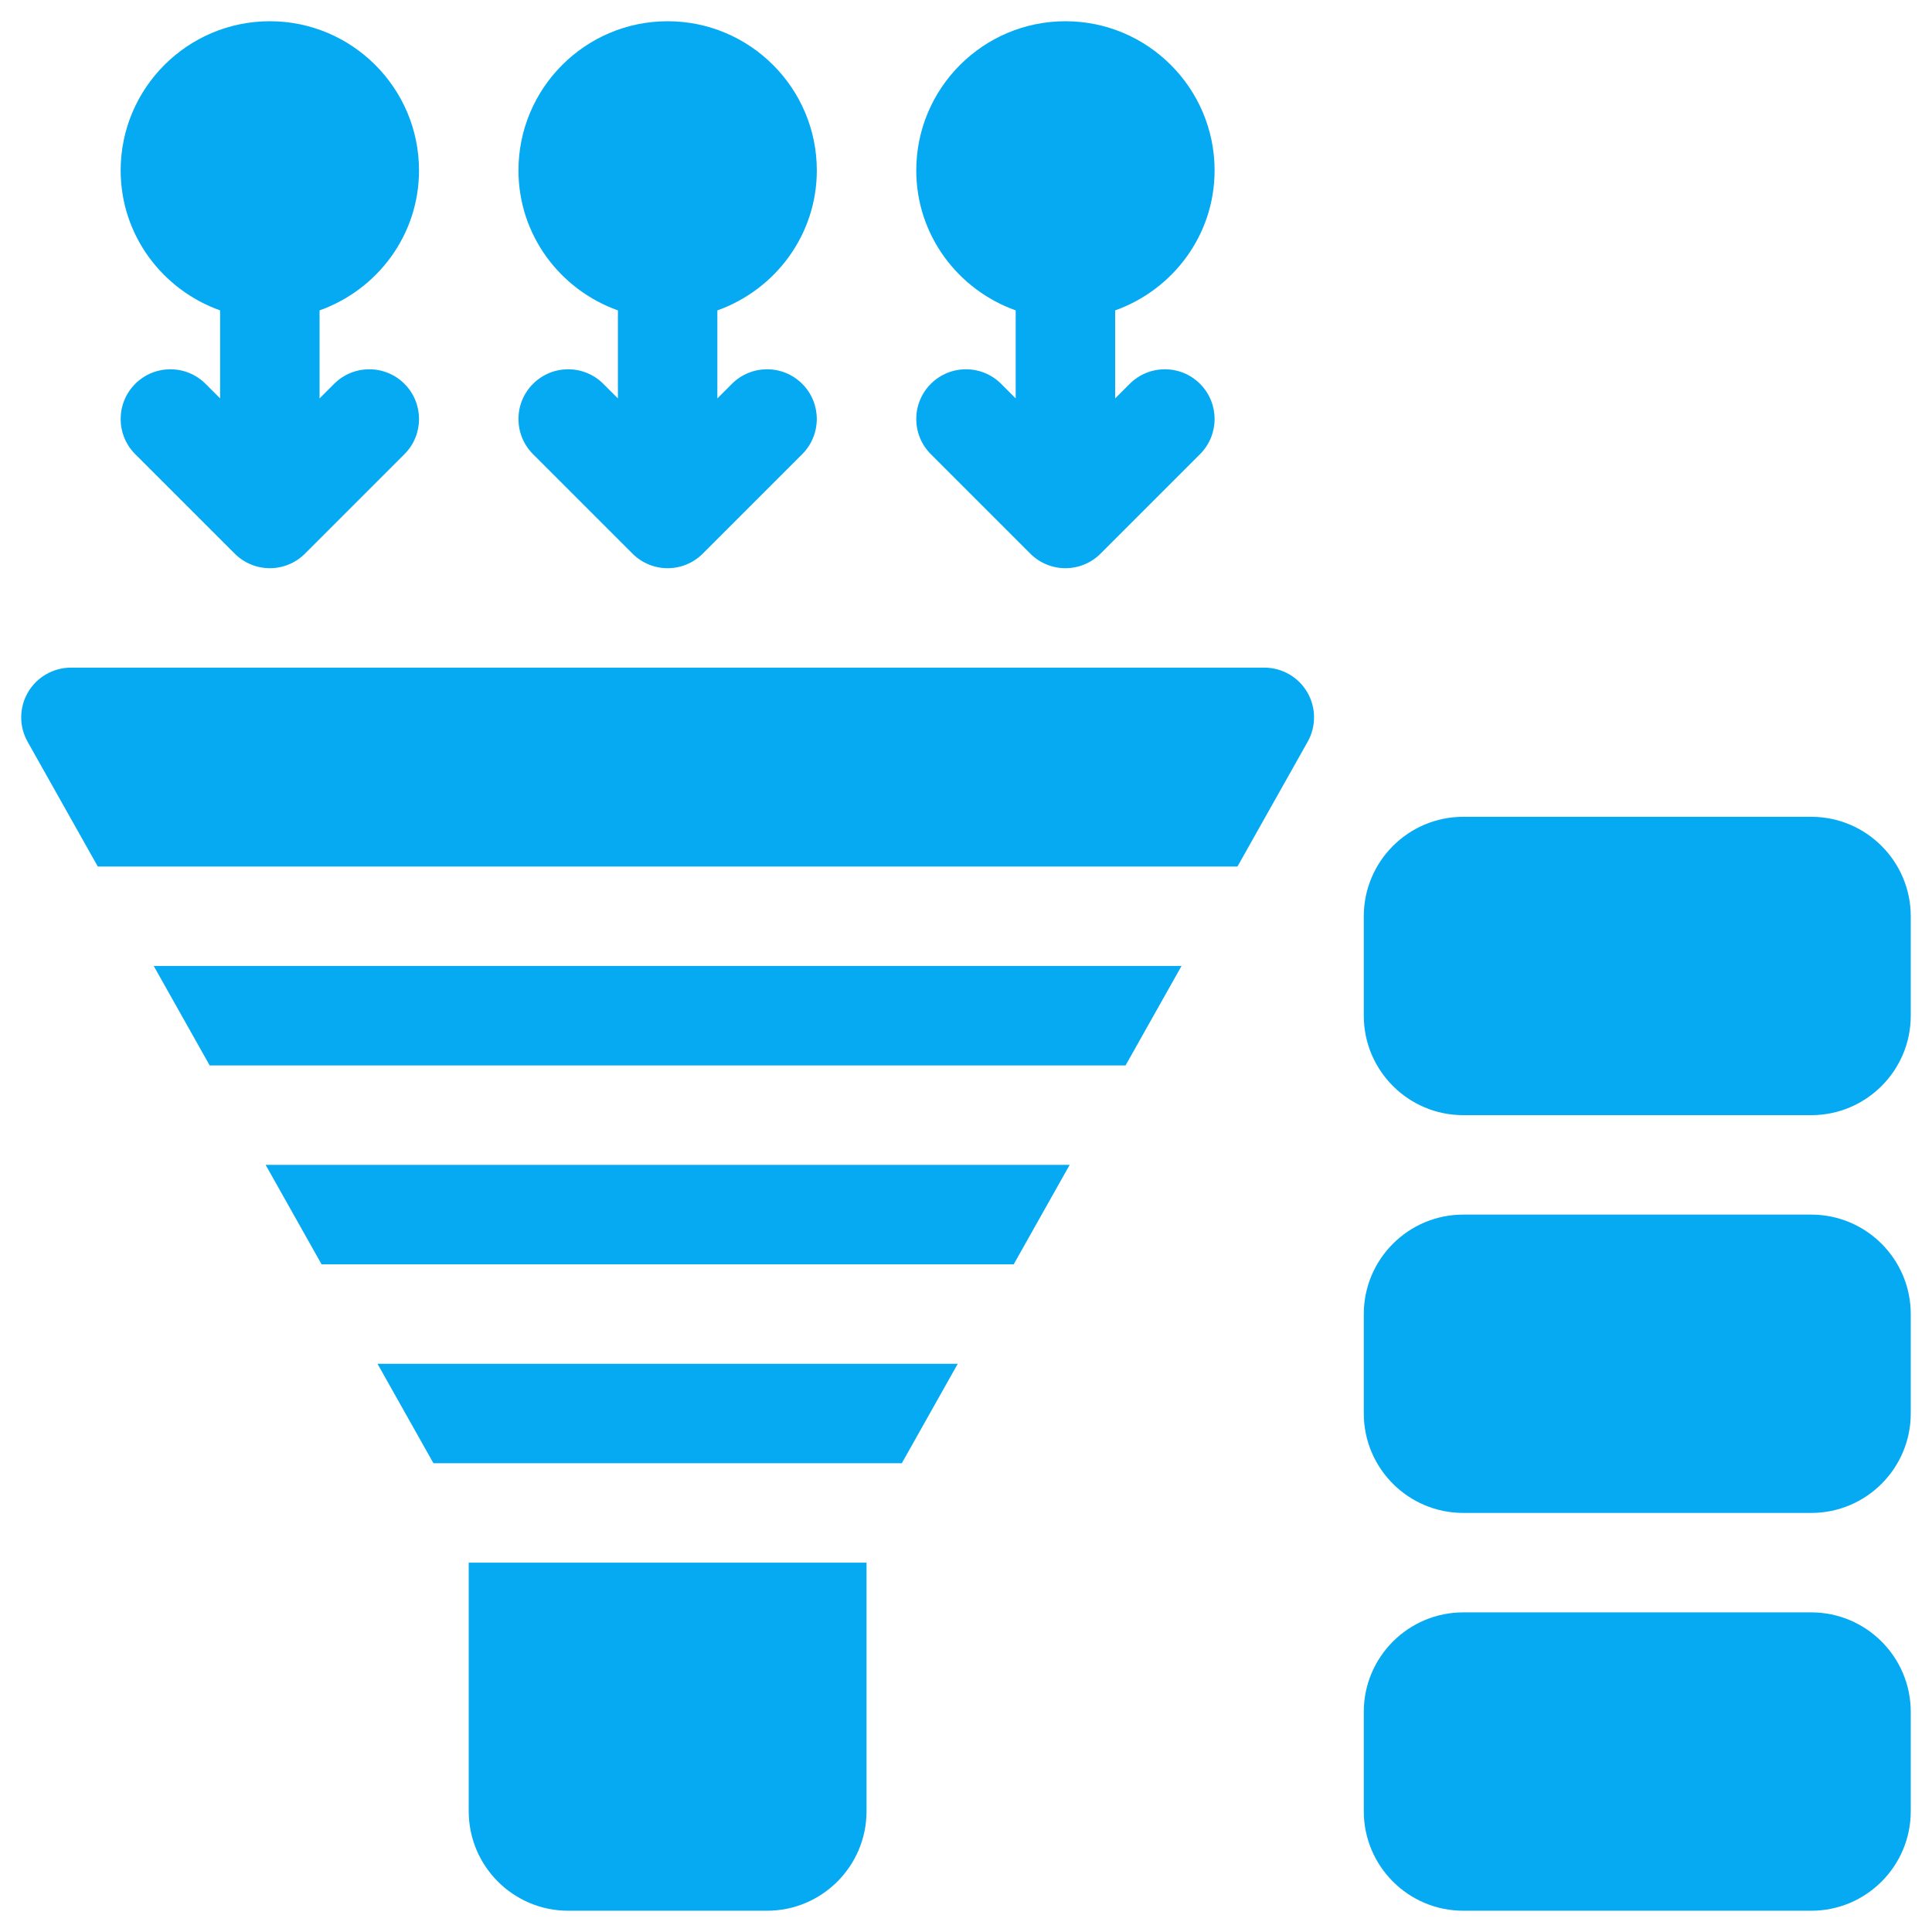<svg xmlns="http://www.w3.org/2000/svg" xmlns:xlink="http://www.w3.org/1999/xlink" width="300" viewBox="0 0 224.88 225" height="300" preserveAspectRatio="xMidYMid meet"><path fill="#05aaf2" d="M 24.359 124.078 L 131.023 124.078 L 137.539 112.496 L 17.844 112.496 Z M 24.359 124.078 " fill-opacity="1" fill-rule="nonzero"></path><path fill="#05aaf2" d="M 147.184 77.754 L 8.203 77.754 C 6.145 77.754 4.242 78.844 3.203 80.621 C 2.164 82.395 2.145 84.59 3.156 86.383 L 11.328 100.914 L 144.055 100.914 L 152.23 86.383 C 153.238 84.59 153.219 82.395 152.184 80.621 C 151.145 78.844 149.242 77.754 147.184 77.754 Z M 147.184 77.754 " fill-opacity="1" fill-rule="nonzero"></path><path fill="#05aaf2" d="M 50.418 170.406 L 104.965 170.406 L 111.48 158.824 L 43.902 158.824 Z M 50.418 170.406 " fill-opacity="1" fill-rule="nonzero"></path><path fill="#05aaf2" d="M 60.32 181.988 L 54.527 181.988 L 54.527 210.941 C 54.527 217.328 59.723 222.523 66.109 222.523 L 89.273 222.523 C 95.66 222.523 100.855 217.328 100.855 210.941 L 100.855 181.988 Z M 60.32 181.988 " fill-opacity="1" fill-rule="nonzero"></path><path fill="#05aaf2" d="M 37.391 147.242 L 117.996 147.242 L 124.512 135.66 L 30.875 135.66 Z M 37.391 147.242 " fill-opacity="1" fill-rule="nonzero"></path><path fill="#05aaf2" d="M 23.879 44.703 C 21.617 42.441 17.953 42.441 15.688 44.703 C 13.426 46.965 13.426 50.629 15.688 52.891 L 27.27 64.473 C 28.402 65.605 29.883 66.172 31.367 66.172 C 32.848 66.172 34.328 65.605 35.461 64.473 L 47.043 52.891 C 49.305 50.629 49.305 46.965 47.043 44.703 C 44.781 42.441 41.113 42.441 38.852 44.703 L 37.156 46.398 L 37.156 36.148 C 43.883 33.75 48.738 27.383 48.738 19.844 C 48.738 10.266 40.945 2.473 31.367 2.473 C 21.785 2.473 13.992 10.266 13.992 19.844 C 13.992 27.383 18.848 33.75 25.574 36.148 L 25.574 46.398 Z M 23.879 44.703 " fill-opacity="1" fill-rule="nonzero"></path><path fill="#05aaf2" d="M 70.203 44.703 C 67.941 42.441 64.277 42.441 62.016 44.703 C 59.754 46.965 59.754 50.629 62.016 52.891 L 73.598 64.473 C 74.73 65.605 76.211 66.172 77.691 66.172 C 79.176 66.172 80.656 65.605 81.785 64.473 L 93.367 52.891 C 95.629 50.629 95.629 46.965 93.367 44.703 C 91.105 42.441 87.441 42.441 85.18 44.703 L 83.484 46.398 L 83.484 36.148 C 90.211 33.75 95.066 27.383 95.066 19.844 C 95.066 10.266 87.273 2.473 77.691 2.473 C 68.113 2.473 60.32 10.266 60.32 19.844 C 60.32 27.383 65.176 33.75 71.902 36.148 L 71.902 46.398 Z M 70.203 44.703 " fill-opacity="1" fill-rule="nonzero"></path><path fill="#05aaf2" d="M 116.531 44.703 C 114.27 42.441 110.605 42.441 108.344 44.703 C 106.082 46.965 106.082 50.629 108.344 52.891 L 119.926 64.473 C 121.055 65.605 122.539 66.172 124.02 66.172 C 125.5 66.172 126.98 65.605 128.113 64.473 L 139.695 52.891 C 141.957 50.629 141.957 46.965 139.695 44.703 C 137.434 42.441 133.77 42.441 131.508 44.703 L 129.809 46.398 L 129.809 36.148 C 136.535 33.75 141.391 27.383 141.391 19.844 C 141.391 10.266 133.598 2.473 124.02 2.473 C 114.438 2.473 106.648 10.266 106.648 19.844 C 106.648 27.383 111.504 33.75 118.227 36.148 L 118.227 46.398 Z M 116.531 44.703 " fill-opacity="1" fill-rule="nonzero"></path><path fill="#05aaf2" d="M 210.883 95.125 L 170.348 95.125 C 163.957 95.125 158.766 100.32 158.766 106.707 L 158.766 118.289 C 158.766 124.676 163.957 129.871 170.348 129.871 L 210.883 129.871 C 217.27 129.871 222.465 124.676 222.465 118.289 L 222.465 106.707 C 222.465 100.32 217.27 95.125 210.883 95.125 Z M 210.883 95.125 " fill-opacity="1" fill-rule="nonzero"></path><path fill="#05aaf2" d="M 210.883 141.453 L 170.348 141.453 C 163.957 141.453 158.766 146.645 158.766 153.035 L 158.766 164.613 C 158.766 171.004 163.957 176.195 170.348 176.195 L 210.883 176.195 C 217.27 176.195 222.465 171.004 222.465 164.613 L 222.465 153.035 C 222.465 146.645 217.27 141.453 210.883 141.453 Z M 210.883 141.453 " fill-opacity="1" fill-rule="nonzero"></path><path fill="#05aaf2" d="M 210.883 187.777 L 170.348 187.777 C 163.957 187.777 158.766 192.973 158.766 199.359 L 158.766 210.941 C 158.766 217.328 163.957 222.523 170.348 222.523 L 210.883 222.523 C 217.27 222.523 222.465 217.328 222.465 210.941 L 222.465 199.359 C 222.465 192.973 217.27 187.777 210.883 187.777 Z M 210.883 187.777 " fill-opacity="1" fill-rule="nonzero"></path></svg>